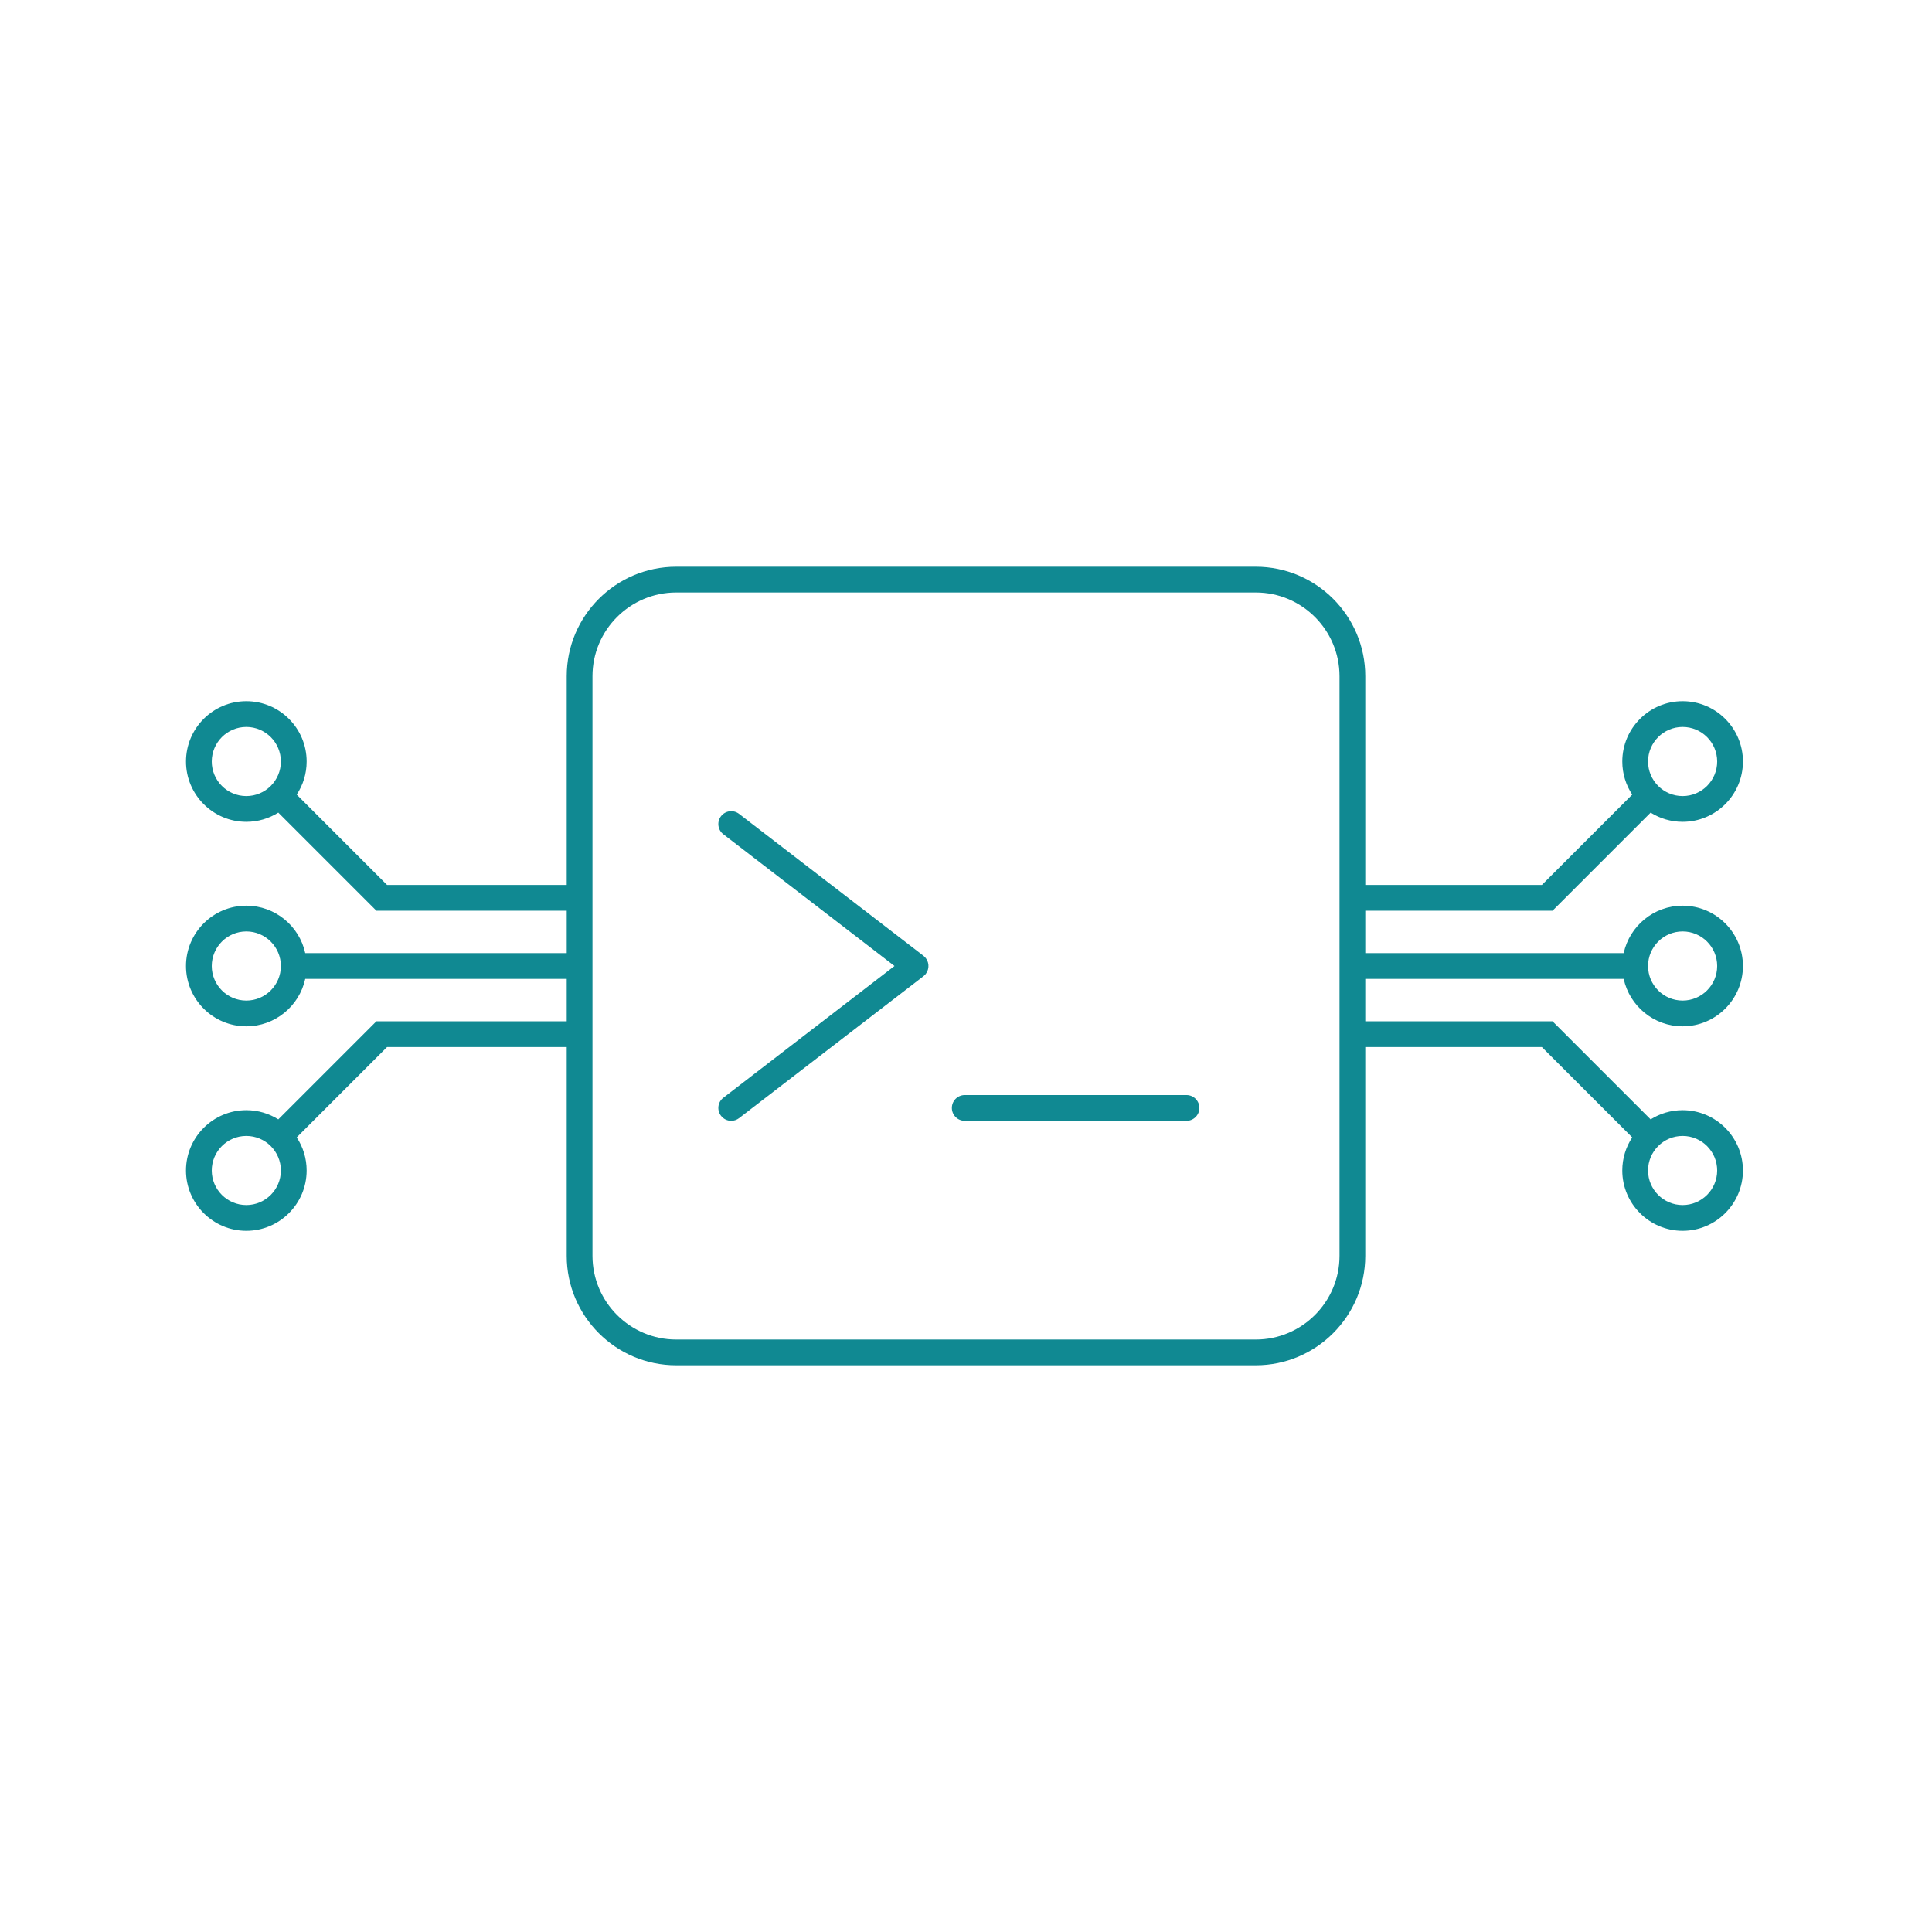 <?xml version="1.0" encoding="utf-8"?>
<!-- Generator: Adobe Illustrator 16.0.0, SVG Export Plug-In . SVG Version: 6.00 Build 0)  -->
<!DOCTYPE svg PUBLIC "-//W3C//DTD SVG 1.1//EN" "http://www.w3.org/Graphics/SVG/1.1/DTD/svg11.dtd">
<svg version="1.1" id="Ebene_1" xmlns:x="http://ns.adobe.com/Extensibility/1.0/" xmlns:i="http://ns.adobe.com/AdobeIllustrator/10.0/" xmlns:graph="http://ns.adobe.com/Graphs/1.0/"
	 xmlns="http://www.w3.org/2000/svg" xmlns:xlink="http://www.w3.org/1999/xlink" x="0px" y="0px" width="850.39px"
	 height="850.391px" viewBox="0 0 850.39 850.391" enable-background="new 0 0 850.39 850.391" xml:space="preserve">
<g id="SPACE" display="none">
	<circle display="inline" opacity="0.5" fill="#EDEDED" enable-background="new    " cx="425.197" cy="425.2" r="425.197"/>
	<circle display="inline" fill="#FFFFFF" cx="425.196" cy="425.2" r="354.331"/>
</g>
<g id="CIRCLE" display="none">
	<circle display="inline" fill="#2C6D94" cx="425.196" cy="425.199" r="411.023"/>
</g>
<g id="FRAME" display="none">
	
		<circle display="inline" fill="none" stroke="#2C6D94" stroke-width="11.339" stroke-linecap="round" stroke-linejoin="round" stroke-miterlimit="10" cx="425.196" cy="425.199" r="411.023"/>
</g>
<g id="CONTENT">
	<g>
		<path fill="#108992" d="M714.685,430.864c2.604,11.926,13.242,20.883,25.938,20.883c14.641,0,26.551-11.909,26.551-26.551
			c0-14.641-11.91-26.552-26.551-26.552c-12.695,0-23.332,8.957-25.938,20.882h-113.74v-18.664h82.424l43.178-43.178
			c4.084,2.563,8.908,4.054,14.076,4.054c14.641,0,26.553-11.91,26.553-26.551c0-14.642-11.912-26.552-26.553-26.552
			s-26.551,11.91-26.551,26.552c0,5.378,1.609,10.383,4.369,14.568l-39.768,39.769h-77.729v-91.889
			c0-26.571-21.619-48.188-48.189-48.188H297.637c-26.571,0-48.189,21.617-48.189,48.188v91.889H170.37l-39.768-39.769
			c2.759-4.187,4.37-9.19,4.37-14.568c0-14.642-11.911-26.552-26.552-26.552s-26.552,11.91-26.552,26.552
			c0,14.641,11.911,26.551,26.552,26.551c5.168,0,9.992-1.489,14.076-4.054l43.178,43.178h83.774v18.664H134.356
			c-2.605-11.925-13.242-20.882-25.937-20.882c-14.641,0-26.552,11.911-26.552,26.552c0,14.642,11.911,26.551,26.552,26.551
			c12.695,0,23.333-8.957,25.937-20.883h115.091v18.664h-83.774l-43.178,43.178c-4.083-2.563-8.908-4.054-14.076-4.054
			c-14.641,0-26.552,11.91-26.552,26.551c0,14.642,11.911,26.553,26.552,26.553s26.552-11.911,26.552-26.553
			c0-5.378-1.611-10.383-4.37-14.568l39.768-39.769h79.078v91.89c0,26.57,21.618,48.188,48.189,48.188h255.117
			c26.572,0,48.189-21.617,48.189-48.188v-91.89h77.729l39.77,39.769c-2.76,4.187-4.371,9.19-4.371,14.568
			c0,14.642,11.912,26.553,26.553,26.553s26.551-11.911,26.551-26.553c0-14.641-11.91-26.551-26.551-26.551
			c-5.168,0-9.992,1.489-14.076,4.055l-43.178-43.179h-82.426v-18.664H714.685L714.685,430.864z M740.623,409.982
			c8.389,0,15.213,6.825,15.213,15.214c0,8.39-6.826,15.213-15.213,15.213c-8.389,0-15.213-6.823-15.213-15.213
			C725.41,416.807,732.234,409.982,740.623,409.982z M740.623,319.974c8.389,0,15.213,6.824,15.213,15.214
			c0,8.389-6.826,15.213-15.213,15.213c-8.389,0-15.213-6.824-15.213-15.213C725.41,326.799,732.234,319.974,740.623,319.974z
			 M93.207,335.188c0-8.39,6.825-15.214,15.213-15.214c8.388,0,15.213,6.824,15.213,15.214c0,8.389-6.824,15.212-15.213,15.212
			S93.207,343.576,93.207,335.188z M108.42,440.409c-8.389,0-15.213-6.823-15.213-15.213c0-8.389,6.825-15.214,15.213-15.214
			c8.388,0,15.213,6.825,15.213,15.214C123.633,433.586,116.809,440.409,108.42,440.409z M108.42,530.418
			c-8.389,0-15.213-6.825-15.213-15.215c0-8.389,6.825-15.213,15.213-15.213c8.388,0,15.213,6.824,15.213,15.213
			C123.633,523.593,116.809,530.418,108.42,530.418z M755.835,515.203c0,8.39-6.826,15.215-15.213,15.215
			c-8.389,0-15.213-6.825-15.213-15.215c0-8.389,6.824-15.213,15.213-15.213C749.009,499.99,755.835,506.814,755.835,515.203z
			 M589.605,552.756c0,20.318-16.531,36.851-36.85,36.851H297.637c-20.319,0-36.85-16.531-36.85-36.851V297.636
			c0-20.319,16.531-36.852,36.85-36.852h255.118c20.318,0,36.85,16.531,36.85,36.852V552.756z"/>
		<path fill="#108992" d="M408.642,424.649c-0.017-0.178-0.05-0.352-0.084-0.527c-0.034-0.182-0.069-0.36-0.124-0.541
			c-0.053-0.179-0.123-0.35-0.193-0.522c-0.067-0.164-0.132-0.327-0.215-0.486c-0.096-0.183-0.21-0.354-0.326-0.524
			c-0.068-0.103-0.116-0.212-0.191-0.31c-0.031-0.041-0.071-0.069-0.103-0.108c-0.121-0.147-0.26-0.282-0.396-0.421
			c-0.14-0.141-0.277-0.28-0.43-0.404c-0.039-0.03-0.067-0.069-0.106-0.101l-81.159-62.473c-2.48-1.911-6.041-1.447-7.951,1.034
			c-1.91,2.48-1.447,6.041,1.035,7.949l75.323,57.98l-75.323,57.98c-2.481,1.909-2.944,5.469-1.035,7.95
			c1.117,1.45,2.797,2.212,4.497,2.212c1.207,0,2.424-0.386,3.454-1.179l81.159-62.473c0.01-0.007,0.016-0.015,0.023-0.022
			c0.261-0.202,0.504-0.436,0.732-0.689c0.048-0.054,0.095-0.107,0.141-0.163c0.045-0.054,0.094-0.102,0.138-0.158
			c0.076-0.098,0.124-0.207,0.191-0.309c0.116-0.172,0.23-0.343,0.326-0.525c0.083-0.159,0.147-0.321,0.215-0.485
			c0.07-0.175,0.142-0.346,0.193-0.523c0.055-0.18,0.09-0.359,0.124-0.541c0.034-0.176,0.067-0.35,0.084-0.527
			c0.019-0.183,0.02-0.362,0.019-0.546C408.661,425.013,408.66,424.832,408.642,424.649z"/>
		<path fill="#108992" d="M522.251,481.999h-97.606c-3.131,0-5.669,2.538-5.669,5.67c0,3.131,2.539,5.669,5.669,5.669h97.606
			c3.131,0,5.67-2.538,5.67-5.669C527.921,484.537,525.382,481.999,522.251,481.999z"/>
	</g>
</g>
<g id="NAME" display="none">
</g>
<g id="MARKER" display="none">
</g>
<g id="nyt_x5F_exporter_x5F_info" display="none">
</g>
</svg>
